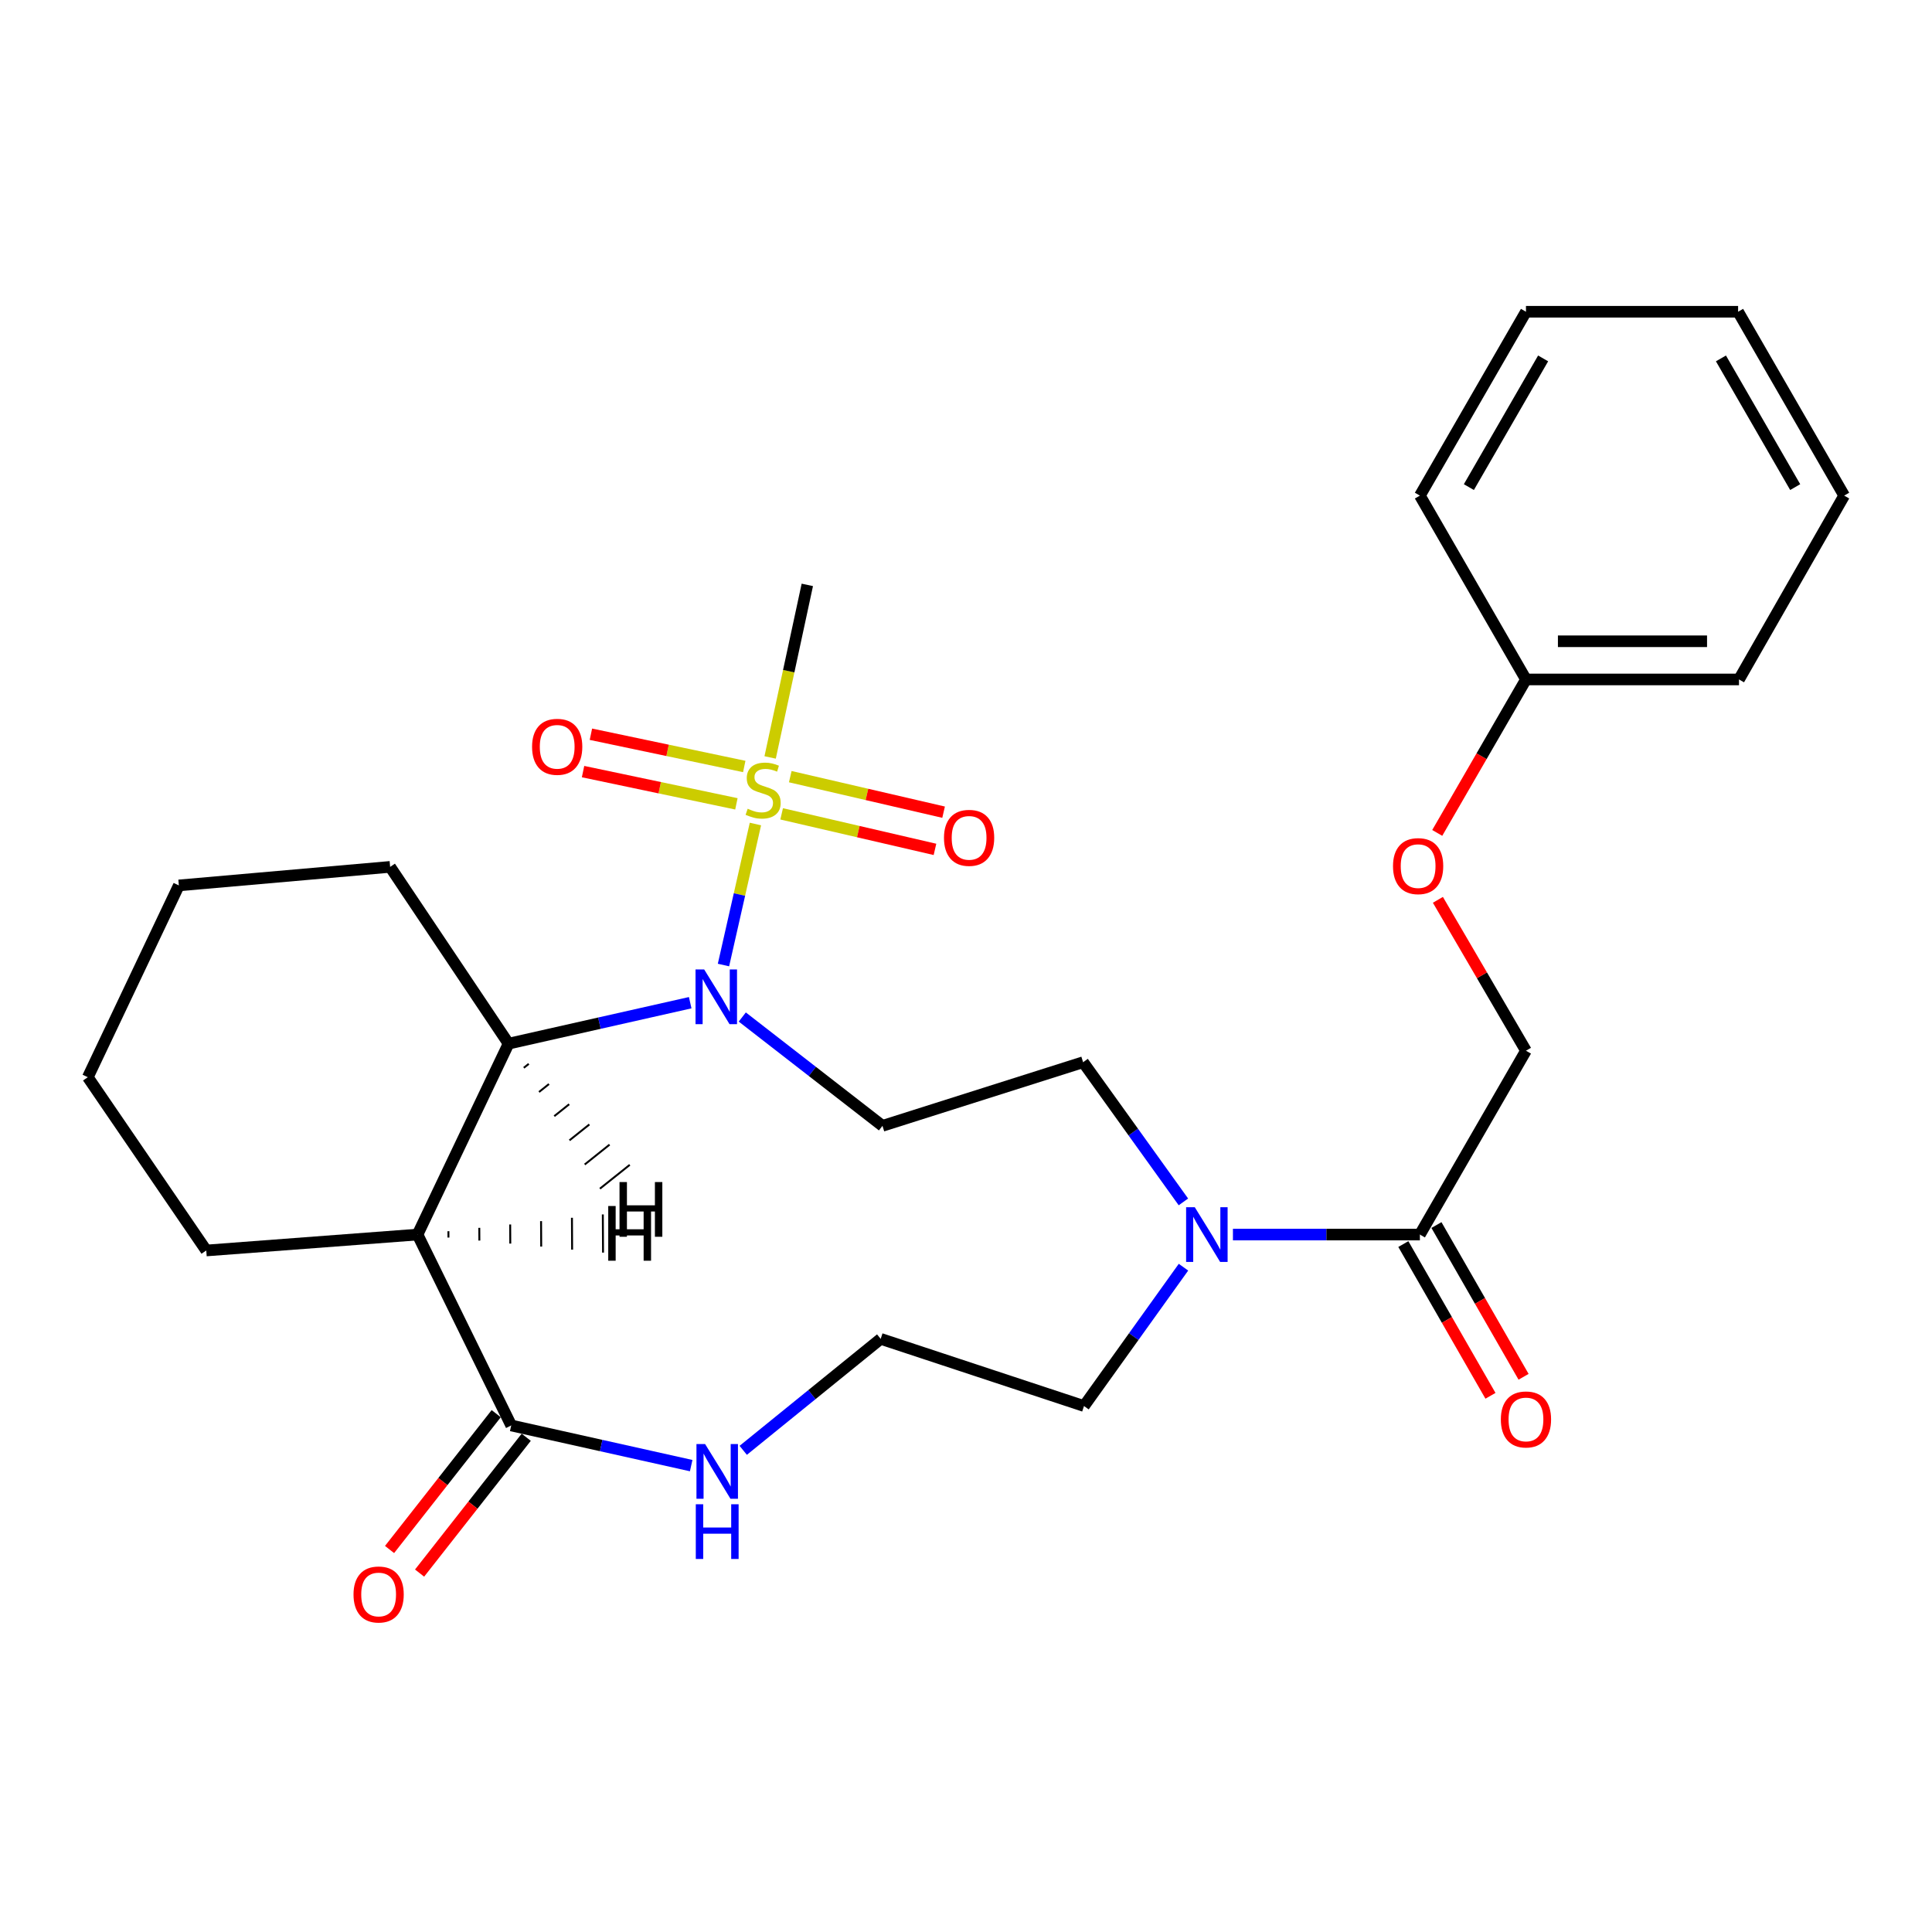 <?xml version='1.0' encoding='iso-8859-1'?>
<svg version='1.1' baseProfile='full'
              xmlns='http://www.w3.org/2000/svg'
                      xmlns:rdkit='http://www.rdkit.org/xml'
                      xmlns:xlink='http://www.w3.org/1999/xlink'
                  xml:space='preserve'
width='1000px' height='1000px' viewBox='0 0 1000 1000'>
<!-- END OF HEADER -->
<rect style='opacity:1.0;fill:#FFFFFF;stroke:none' width='1000' height='1000' x='0' y='0'> </rect>
<path class='bond-0' d='M 391.004,426.508 L 382.737,463.004' style='fill:none;fill-rule:evenodd;stroke:#CCCC00;stroke-width:6px;stroke-linecap:butt;stroke-linejoin:miter;stroke-opacity:1' />
<path class='bond-0' d='M 382.737,463.004 L 374.47,499.499' style='fill:none;fill-rule:evenodd;stroke:#0000FF;stroke-width:6px;stroke-linecap:butt;stroke-linejoin:miter;stroke-opacity:1' />
<path class='bond-8' d='M 404.581,421.248 L 444.26,430.442' style='fill:none;fill-rule:evenodd;stroke:#CCCC00;stroke-width:6px;stroke-linecap:butt;stroke-linejoin:miter;stroke-opacity:1' />
<path class='bond-8' d='M 444.26,430.442 L 483.94,439.637' style='fill:none;fill-rule:evenodd;stroke:#FF0000;stroke-width:6px;stroke-linecap:butt;stroke-linejoin:miter;stroke-opacity:1' />
<path class='bond-8' d='M 409.042,401.995 L 448.722,411.19' style='fill:none;fill-rule:evenodd;stroke:#CCCC00;stroke-width:6px;stroke-linecap:butt;stroke-linejoin:miter;stroke-opacity:1' />
<path class='bond-8' d='M 448.722,411.19 L 488.401,420.384' style='fill:none;fill-rule:evenodd;stroke:#FF0000;stroke-width:6px;stroke-linecap:butt;stroke-linejoin:miter;stroke-opacity:1' />
<path class='bond-9' d='M 385.226,396.732 L 345.541,388.385' style='fill:none;fill-rule:evenodd;stroke:#CCCC00;stroke-width:6px;stroke-linecap:butt;stroke-linejoin:miter;stroke-opacity:1' />
<path class='bond-9' d='M 345.541,388.385 L 305.855,380.038' style='fill:none;fill-rule:evenodd;stroke:#FF0000;stroke-width:6px;stroke-linecap:butt;stroke-linejoin:miter;stroke-opacity:1' />
<path class='bond-9' d='M 381.159,416.071 L 341.473,407.724' style='fill:none;fill-rule:evenodd;stroke:#CCCC00;stroke-width:6px;stroke-linecap:butt;stroke-linejoin:miter;stroke-opacity:1' />
<path class='bond-9' d='M 341.473,407.724 L 301.788,399.377' style='fill:none;fill-rule:evenodd;stroke:#FF0000;stroke-width:6px;stroke-linecap:butt;stroke-linejoin:miter;stroke-opacity:1' />
<path class='bond-15' d='M 398.623,392.049 L 408.244,347.393' style='fill:none;fill-rule:evenodd;stroke:#CCCC00;stroke-width:6px;stroke-linecap:butt;stroke-linejoin:miter;stroke-opacity:1' />
<path class='bond-15' d='M 408.244,347.393 L 417.865,302.738' style='fill:none;fill-rule:evenodd;stroke:#000000;stroke-width:6px;stroke-linecap:butt;stroke-linejoin:miter;stroke-opacity:1' />
<path class='bond-2' d='M 357.248,518.995 L 310.242,529.594' style='fill:none;fill-rule:evenodd;stroke:#0000FF;stroke-width:6px;stroke-linecap:butt;stroke-linejoin:miter;stroke-opacity:1' />
<path class='bond-2' d='M 310.242,529.594 L 263.236,540.194' style='fill:none;fill-rule:evenodd;stroke:#000000;stroke-width:6px;stroke-linecap:butt;stroke-linejoin:miter;stroke-opacity:1' />
<path class='bond-5' d='M 384.206,526.404 L 420.485,554.571' style='fill:none;fill-rule:evenodd;stroke:#0000FF;stroke-width:6px;stroke-linecap:butt;stroke-linejoin:miter;stroke-opacity:1' />
<path class='bond-5' d='M 420.485,554.571 L 456.764,582.738' style='fill:none;fill-rule:evenodd;stroke:#000000;stroke-width:6px;stroke-linecap:butt;stroke-linejoin:miter;stroke-opacity:1' />
<path class='bond-1' d='M 216.114,639.005 L 263.236,540.194' style='fill:none;fill-rule:evenodd;stroke:#000000;stroke-width:6px;stroke-linecap:butt;stroke-linejoin:miter;stroke-opacity:1' />
<path class='bond-3' d='M 216.114,639.005 L 264.608,737.817' style='fill:none;fill-rule:evenodd;stroke:#000000;stroke-width:6px;stroke-linecap:butt;stroke-linejoin:miter;stroke-opacity:1' />
<path class='bond-17' d='M 216.114,639.005 L 106.762,647.251' style='fill:none;fill-rule:evenodd;stroke:#000000;stroke-width:6px;stroke-linecap:butt;stroke-linejoin:miter;stroke-opacity:1' />
<path class='bond-31' d='M 232.117,640.562 L 232.098,637.269' style='fill:none;fill-rule:evenodd;stroke:#000000;stroke-width:1.0px;stroke-linecap:butt;stroke-linejoin:miter;stroke-opacity:1' />
<path class='bond-31' d='M 248.12,642.119 L 248.083,635.532' style='fill:none;fill-rule:evenodd;stroke:#000000;stroke-width:1.0px;stroke-linecap:butt;stroke-linejoin:miter;stroke-opacity:1' />
<path class='bond-31' d='M 264.124,643.676 L 264.068,633.795' style='fill:none;fill-rule:evenodd;stroke:#000000;stroke-width:1.0px;stroke-linecap:butt;stroke-linejoin:miter;stroke-opacity:1' />
<path class='bond-31' d='M 280.127,645.233 L 280.053,632.058' style='fill:none;fill-rule:evenodd;stroke:#000000;stroke-width:1.0px;stroke-linecap:butt;stroke-linejoin:miter;stroke-opacity:1' />
<path class='bond-31' d='M 296.13,646.79 L 296.038,630.321' style='fill:none;fill-rule:evenodd;stroke:#000000;stroke-width:1.0px;stroke-linecap:butt;stroke-linejoin:miter;stroke-opacity:1' />
<path class='bond-31' d='M 312.134,648.346 L 312.022,628.584' style='fill:none;fill-rule:evenodd;stroke:#000000;stroke-width:1.0px;stroke-linecap:butt;stroke-linejoin:miter;stroke-opacity:1' />
<path class='bond-20' d='M 263.236,540.194 L 201.929,448.694' style='fill:none;fill-rule:evenodd;stroke:#000000;stroke-width:6px;stroke-linecap:butt;stroke-linejoin:miter;stroke-opacity:1' />
<path class='bond-32' d='M 271.117,552.703 L 273.691,550.648' style='fill:none;fill-rule:evenodd;stroke:#000000;stroke-width:1.0px;stroke-linecap:butt;stroke-linejoin:miter;stroke-opacity:1' />
<path class='bond-32' d='M 278.998,565.213 L 284.145,561.103' style='fill:none;fill-rule:evenodd;stroke:#000000;stroke-width:1.0px;stroke-linecap:butt;stroke-linejoin:miter;stroke-opacity:1' />
<path class='bond-32' d='M 286.879,577.723 L 294.6,571.557' style='fill:none;fill-rule:evenodd;stroke:#000000;stroke-width:1.0px;stroke-linecap:butt;stroke-linejoin:miter;stroke-opacity:1' />
<path class='bond-32' d='M 294.759,590.232 L 305.055,582.012' style='fill:none;fill-rule:evenodd;stroke:#000000;stroke-width:1.0px;stroke-linecap:butt;stroke-linejoin:miter;stroke-opacity:1' />
<path class='bond-32' d='M 302.64,602.742 L 315.51,592.466' style='fill:none;fill-rule:evenodd;stroke:#000000;stroke-width:1.0px;stroke-linecap:butt;stroke-linejoin:miter;stroke-opacity:1' />
<path class='bond-32' d='M 310.521,615.251 L 325.965,602.921' style='fill:none;fill-rule:evenodd;stroke:#000000;stroke-width:1.0px;stroke-linecap:butt;stroke-linejoin:miter;stroke-opacity:1' />
<path class='bond-7' d='M 264.608,737.817 L 311.182,748.21' style='fill:none;fill-rule:evenodd;stroke:#000000;stroke-width:6px;stroke-linecap:butt;stroke-linejoin:miter;stroke-opacity:1' />
<path class='bond-7' d='M 311.182,748.21 L 357.755,758.603' style='fill:none;fill-rule:evenodd;stroke:#0000FF;stroke-width:6px;stroke-linecap:butt;stroke-linejoin:miter;stroke-opacity:1' />
<path class='bond-11' d='M 256.837,731.715 L 229.234,766.868' style='fill:none;fill-rule:evenodd;stroke:#000000;stroke-width:6px;stroke-linecap:butt;stroke-linejoin:miter;stroke-opacity:1' />
<path class='bond-11' d='M 229.234,766.868 L 201.632,802.021' style='fill:none;fill-rule:evenodd;stroke:#FF0000;stroke-width:6px;stroke-linecap:butt;stroke-linejoin:miter;stroke-opacity:1' />
<path class='bond-11' d='M 272.38,743.92 L 244.778,779.073' style='fill:none;fill-rule:evenodd;stroke:#000000;stroke-width:6px;stroke-linecap:butt;stroke-linejoin:miter;stroke-opacity:1' />
<path class='bond-11' d='M 244.778,779.073 L 217.175,814.226' style='fill:none;fill-rule:evenodd;stroke:#FF0000;stroke-width:6px;stroke-linecap:butt;stroke-linejoin:miter;stroke-opacity:1' />
<path class='bond-4' d='M 612.529,622.1 L 586.572,585.95' style='fill:none;fill-rule:evenodd;stroke:#0000FF;stroke-width:6px;stroke-linecap:butt;stroke-linejoin:miter;stroke-opacity:1' />
<path class='bond-4' d='M 586.572,585.95 L 560.616,549.8' style='fill:none;fill-rule:evenodd;stroke:#000000;stroke-width:6px;stroke-linecap:butt;stroke-linejoin:miter;stroke-opacity:1' />
<path class='bond-6' d='M 638.164,639.005 L 686.547,639.005' style='fill:none;fill-rule:evenodd;stroke:#0000FF;stroke-width:6px;stroke-linecap:butt;stroke-linejoin:miter;stroke-opacity:1' />
<path class='bond-6' d='M 686.547,639.005 L 734.931,639.005' style='fill:none;fill-rule:evenodd;stroke:#000000;stroke-width:6px;stroke-linecap:butt;stroke-linejoin:miter;stroke-opacity:1' />
<path class='bond-18' d='M 612.567,655.895 L 586.822,691.828' style='fill:none;fill-rule:evenodd;stroke:#0000FF;stroke-width:6px;stroke-linecap:butt;stroke-linejoin:miter;stroke-opacity:1' />
<path class='bond-18' d='M 586.822,691.828 L 561.077,727.76' style='fill:none;fill-rule:evenodd;stroke:#000000;stroke-width:6px;stroke-linecap:butt;stroke-linejoin:miter;stroke-opacity:1' />
<path class='bond-10' d='M 456.764,582.738 L 560.616,549.8' style='fill:none;fill-rule:evenodd;stroke:#000000;stroke-width:6px;stroke-linecap:butt;stroke-linejoin:miter;stroke-opacity:1' />
<path class='bond-12' d='M 734.931,639.005 L 789.837,543.85' style='fill:none;fill-rule:evenodd;stroke:#000000;stroke-width:6px;stroke-linecap:butt;stroke-linejoin:miter;stroke-opacity:1' />
<path class='bond-13' d='M 726.362,643.926 L 748.912,683.196' style='fill:none;fill-rule:evenodd;stroke:#000000;stroke-width:6px;stroke-linecap:butt;stroke-linejoin:miter;stroke-opacity:1' />
<path class='bond-13' d='M 748.912,683.196 L 771.462,722.466' style='fill:none;fill-rule:evenodd;stroke:#FF0000;stroke-width:6px;stroke-linecap:butt;stroke-linejoin:miter;stroke-opacity:1' />
<path class='bond-13' d='M 743.5,634.085 L 766.05,673.355' style='fill:none;fill-rule:evenodd;stroke:#000000;stroke-width:6px;stroke-linecap:butt;stroke-linejoin:miter;stroke-opacity:1' />
<path class='bond-13' d='M 766.05,673.355 L 788.6,712.625' style='fill:none;fill-rule:evenodd;stroke:#FF0000;stroke-width:6px;stroke-linecap:butt;stroke-linejoin:miter;stroke-opacity:1' />
<path class='bond-29' d='M 384.69,750.691 L 420.266,721.84' style='fill:none;fill-rule:evenodd;stroke:#0000FF;stroke-width:6px;stroke-linecap:butt;stroke-linejoin:miter;stroke-opacity:1' />
<path class='bond-29' d='M 420.266,721.84 L 455.842,692.99' style='fill:none;fill-rule:evenodd;stroke:#000000;stroke-width:6px;stroke-linecap:butt;stroke-linejoin:miter;stroke-opacity:1' />
<path class='bond-14' d='M 789.837,543.85 L 767.044,504.8' style='fill:none;fill-rule:evenodd;stroke:#000000;stroke-width:6px;stroke-linecap:butt;stroke-linejoin:miter;stroke-opacity:1' />
<path class='bond-14' d='M 767.044,504.8 L 744.251,465.75' style='fill:none;fill-rule:evenodd;stroke:#FF0000;stroke-width:6px;stroke-linecap:butt;stroke-linejoin:miter;stroke-opacity:1' />
<path class='bond-19' d='M 743.911,431.114 L 766.874,391.398' style='fill:none;fill-rule:evenodd;stroke:#FF0000;stroke-width:6px;stroke-linecap:butt;stroke-linejoin:miter;stroke-opacity:1' />
<path class='bond-19' d='M 766.874,391.398 L 789.837,351.683' style='fill:none;fill-rule:evenodd;stroke:#000000;stroke-width:6px;stroke-linecap:butt;stroke-linejoin:miter;stroke-opacity:1' />
<path class='bond-16' d='M 455.842,692.99 L 561.077,727.76' style='fill:none;fill-rule:evenodd;stroke:#000000;stroke-width:6px;stroke-linecap:butt;stroke-linejoin:miter;stroke-opacity:1' />
<path class='bond-28' d='M 106.762,647.251 L 45.455,557.563' style='fill:none;fill-rule:evenodd;stroke:#000000;stroke-width:6px;stroke-linecap:butt;stroke-linejoin:miter;stroke-opacity:1' />
<path class='bond-21' d='M 789.837,351.683 L 900.1,351.683' style='fill:none;fill-rule:evenodd;stroke:#000000;stroke-width:6px;stroke-linecap:butt;stroke-linejoin:miter;stroke-opacity:1' />
<path class='bond-21' d='M 806.377,331.92 L 883.561,331.92' style='fill:none;fill-rule:evenodd;stroke:#000000;stroke-width:6px;stroke-linecap:butt;stroke-linejoin:miter;stroke-opacity:1' />
<path class='bond-22' d='M 789.837,351.683 L 734.931,256.527' style='fill:none;fill-rule:evenodd;stroke:#000000;stroke-width:6px;stroke-linecap:butt;stroke-linejoin:miter;stroke-opacity:1' />
<path class='bond-24' d='M 201.929,448.694 L 92.577,458.29' style='fill:none;fill-rule:evenodd;stroke:#000000;stroke-width:6px;stroke-linecap:butt;stroke-linejoin:miter;stroke-opacity:1' />
<path class='bond-26' d='M 900.1,351.683 L 954.545,256.527' style='fill:none;fill-rule:evenodd;stroke:#000000;stroke-width:6px;stroke-linecap:butt;stroke-linejoin:miter;stroke-opacity:1' />
<path class='bond-25' d='M 734.931,256.527 L 789.837,161.36' style='fill:none;fill-rule:evenodd;stroke:#000000;stroke-width:6px;stroke-linecap:butt;stroke-linejoin:miter;stroke-opacity:1' />
<path class='bond-25' d='M 760.284,252.128 L 798.719,185.511' style='fill:none;fill-rule:evenodd;stroke:#000000;stroke-width:6px;stroke-linecap:butt;stroke-linejoin:miter;stroke-opacity:1' />
<path class='bond-23' d='M 45.455,557.563 L 92.577,458.29' style='fill:none;fill-rule:evenodd;stroke:#000000;stroke-width:6px;stroke-linecap:butt;stroke-linejoin:miter;stroke-opacity:1' />
<path class='bond-27' d='M 789.837,161.36 L 899.639,161.36' style='fill:none;fill-rule:evenodd;stroke:#000000;stroke-width:6px;stroke-linecap:butt;stroke-linejoin:miter;stroke-opacity:1' />
<path class='bond-30' d='M 954.545,256.527 L 899.639,161.36' style='fill:none;fill-rule:evenodd;stroke:#000000;stroke-width:6px;stroke-linecap:butt;stroke-linejoin:miter;stroke-opacity:1' />
<path class='bond-30' d='M 929.192,252.128 L 890.757,185.511' style='fill:none;fill-rule:evenodd;stroke:#000000;stroke-width:6px;stroke-linecap:butt;stroke-linejoin:miter;stroke-opacity:1' />
<path  class='atom-0' d='M 386.996 418.604
Q 387.316 418.724, 388.636 419.284
Q 389.956 419.844, 391.396 420.204
Q 392.876 420.524, 394.316 420.524
Q 396.996 420.524, 398.556 419.244
Q 400.116 417.924, 400.116 415.644
Q 400.116 414.084, 399.316 413.124
Q 398.556 412.164, 397.356 411.644
Q 396.156 411.124, 394.156 410.524
Q 391.636 409.764, 390.116 409.044
Q 388.636 408.324, 387.556 406.804
Q 386.516 405.284, 386.516 402.724
Q 386.516 399.164, 388.916 396.964
Q 391.356 394.764, 396.156 394.764
Q 399.436 394.764, 403.156 396.324
L 402.236 399.404
Q 398.836 398.004, 396.276 398.004
Q 393.516 398.004, 391.996 399.164
Q 390.476 400.284, 390.516 402.244
Q 390.516 403.764, 391.276 404.684
Q 392.076 405.604, 393.196 406.124
Q 394.356 406.644, 396.276 407.244
Q 398.836 408.044, 400.356 408.844
Q 401.876 409.644, 402.956 411.284
Q 404.076 412.884, 404.076 415.644
Q 404.076 419.564, 401.436 421.684
Q 398.836 423.764, 394.476 423.764
Q 391.956 423.764, 390.036 423.204
Q 388.156 422.684, 385.916 421.764
L 386.996 418.604
' fill='#CCCC00'/>
<path  class='atom-1' d='M 364.483 501.792
L 373.763 516.792
Q 374.683 518.272, 376.163 520.952
Q 377.643 523.632, 377.723 523.792
L 377.723 501.792
L 381.483 501.792
L 381.483 530.112
L 377.603 530.112
L 367.643 513.712
Q 366.483 511.792, 365.243 509.592
Q 364.043 507.392, 363.683 506.712
L 363.683 530.112
L 360.003 530.112
L 360.003 501.792
L 364.483 501.792
' fill='#0000FF'/>
<path  class='atom-5' d='M 618.408 624.845
L 627.688 639.845
Q 628.608 641.325, 630.088 644.005
Q 631.568 646.685, 631.648 646.845
L 631.648 624.845
L 635.408 624.845
L 635.408 653.165
L 631.528 653.165
L 621.568 636.765
Q 620.408 634.845, 619.168 632.645
Q 617.968 630.445, 617.608 629.765
L 617.608 653.165
L 613.928 653.165
L 613.928 624.845
L 618.408 624.845
' fill='#0000FF'/>
<path  class='atom-8' d='M 364.966 747.449
L 374.246 762.449
Q 375.166 763.929, 376.646 766.609
Q 378.126 769.289, 378.206 769.449
L 378.206 747.449
L 381.966 747.449
L 381.966 775.769
L 378.086 775.769
L 368.126 759.369
Q 366.966 757.449, 365.726 755.249
Q 364.526 753.049, 364.166 752.369
L 364.166 775.769
L 360.486 775.769
L 360.486 747.449
L 364.966 747.449
' fill='#0000FF'/>
<path  class='atom-8' d='M 360.146 778.601
L 363.986 778.601
L 363.986 790.641
L 378.466 790.641
L 378.466 778.601
L 382.306 778.601
L 382.306 806.921
L 378.466 806.921
L 378.466 793.841
L 363.986 793.841
L 363.986 806.921
L 360.146 806.921
L 360.146 778.601
' fill='#0000FF'/>
<path  class='atom-9' d='M 488.603 433.667
Q 488.603 426.867, 491.963 423.067
Q 495.323 419.267, 501.603 419.267
Q 507.883 419.267, 511.243 423.067
Q 514.603 426.867, 514.603 433.667
Q 514.603 440.547, 511.203 444.467
Q 507.803 448.347, 501.603 448.347
Q 495.363 448.347, 491.963 444.467
Q 488.603 440.587, 488.603 433.667
M 501.603 445.147
Q 505.923 445.147, 508.243 442.267
Q 510.603 439.347, 510.603 433.667
Q 510.603 428.107, 508.243 425.307
Q 505.923 422.467, 501.603 422.467
Q 497.283 422.467, 494.923 425.267
Q 492.603 428.067, 492.603 433.667
Q 492.603 439.387, 494.923 442.267
Q 497.283 445.147, 501.603 445.147
' fill='#FF0000'/>
<path  class='atom-10' d='M 275.4 386.544
Q 275.4 379.744, 278.76 375.944
Q 282.12 372.144, 288.4 372.144
Q 294.68 372.144, 298.04 375.944
Q 301.4 379.744, 301.4 386.544
Q 301.4 393.424, 298 397.344
Q 294.6 401.224, 288.4 401.224
Q 282.16 401.224, 278.76 397.344
Q 275.4 393.464, 275.4 386.544
M 288.4 398.024
Q 292.72 398.024, 295.04 395.144
Q 297.4 392.224, 297.4 386.544
Q 297.4 380.984, 295.04 378.184
Q 292.72 375.344, 288.4 375.344
Q 284.08 375.344, 281.72 378.144
Q 279.4 380.944, 279.4 386.544
Q 279.4 392.264, 281.72 395.144
Q 284.08 398.024, 288.4 398.024
' fill='#FF0000'/>
<path  class='atom-12' d='M 182.978 825.302
Q 182.978 818.502, 186.338 814.702
Q 189.698 810.902, 195.978 810.902
Q 202.258 810.902, 205.618 814.702
Q 208.978 818.502, 208.978 825.302
Q 208.978 832.182, 205.578 836.102
Q 202.178 839.982, 195.978 839.982
Q 189.738 839.982, 186.338 836.102
Q 182.978 832.222, 182.978 825.302
M 195.978 836.782
Q 200.298 836.782, 202.618 833.902
Q 204.978 830.982, 204.978 825.302
Q 204.978 819.742, 202.618 816.942
Q 200.298 814.102, 195.978 814.102
Q 191.658 814.102, 189.298 816.902
Q 186.978 819.702, 186.978 825.302
Q 186.978 831.022, 189.298 833.902
Q 191.658 836.782, 195.978 836.782
' fill='#FF0000'/>
<path  class='atom-14' d='M 776.837 734.702
Q 776.837 727.902, 780.197 724.102
Q 783.557 720.302, 789.837 720.302
Q 796.117 720.302, 799.477 724.102
Q 802.837 727.902, 802.837 734.702
Q 802.837 741.582, 799.437 745.502
Q 796.037 749.382, 789.837 749.382
Q 783.597 749.382, 780.197 745.502
Q 776.837 741.622, 776.837 734.702
M 789.837 746.182
Q 794.157 746.182, 796.477 743.302
Q 798.837 740.382, 798.837 734.702
Q 798.837 729.142, 796.477 726.342
Q 794.157 723.502, 789.837 723.502
Q 785.517 723.502, 783.157 726.302
Q 780.837 729.102, 780.837 734.702
Q 780.837 740.422, 783.157 743.302
Q 785.517 746.182, 789.837 746.182
' fill='#FF0000'/>
<path  class='atom-15' d='M 721.019 448.302
Q 721.019 441.502, 724.379 437.702
Q 727.739 433.902, 734.019 433.902
Q 740.299 433.902, 743.659 437.702
Q 747.019 441.502, 747.019 448.302
Q 747.019 455.182, 743.619 459.102
Q 740.219 462.982, 734.019 462.982
Q 727.779 462.982, 724.379 459.102
Q 721.019 455.222, 721.019 448.302
M 734.019 459.782
Q 738.339 459.782, 740.659 456.902
Q 743.019 453.982, 743.019 448.302
Q 743.019 442.742, 740.659 439.942
Q 738.339 437.102, 734.019 437.102
Q 729.699 437.102, 727.339 439.902
Q 725.019 442.702, 725.019 448.302
Q 725.019 454.022, 727.339 456.902
Q 729.699 459.782, 734.019 459.782
' fill='#FF0000'/>
<path  class='atom-29' d='M 314.823 624.228
L 318.663 624.228
L 318.663 636.268
L 333.143 636.268
L 333.143 624.228
L 336.983 624.228
L 336.983 652.548
L 333.143 652.548
L 333.143 639.468
L 318.663 639.468
L 318.663 652.548
L 314.823 652.548
L 314.823 624.228
' fill='#000000'/>
<path  class='atom-30' d='M 320.661 611.831
L 324.501 611.831
L 324.501 623.871
L 338.981 623.871
L 338.981 611.831
L 342.821 611.831
L 342.821 640.151
L 338.981 640.151
L 338.981 627.071
L 324.501 627.071
L 324.501 640.151
L 320.661 640.151
L 320.661 611.831
' fill='#000000'/>
</svg>
